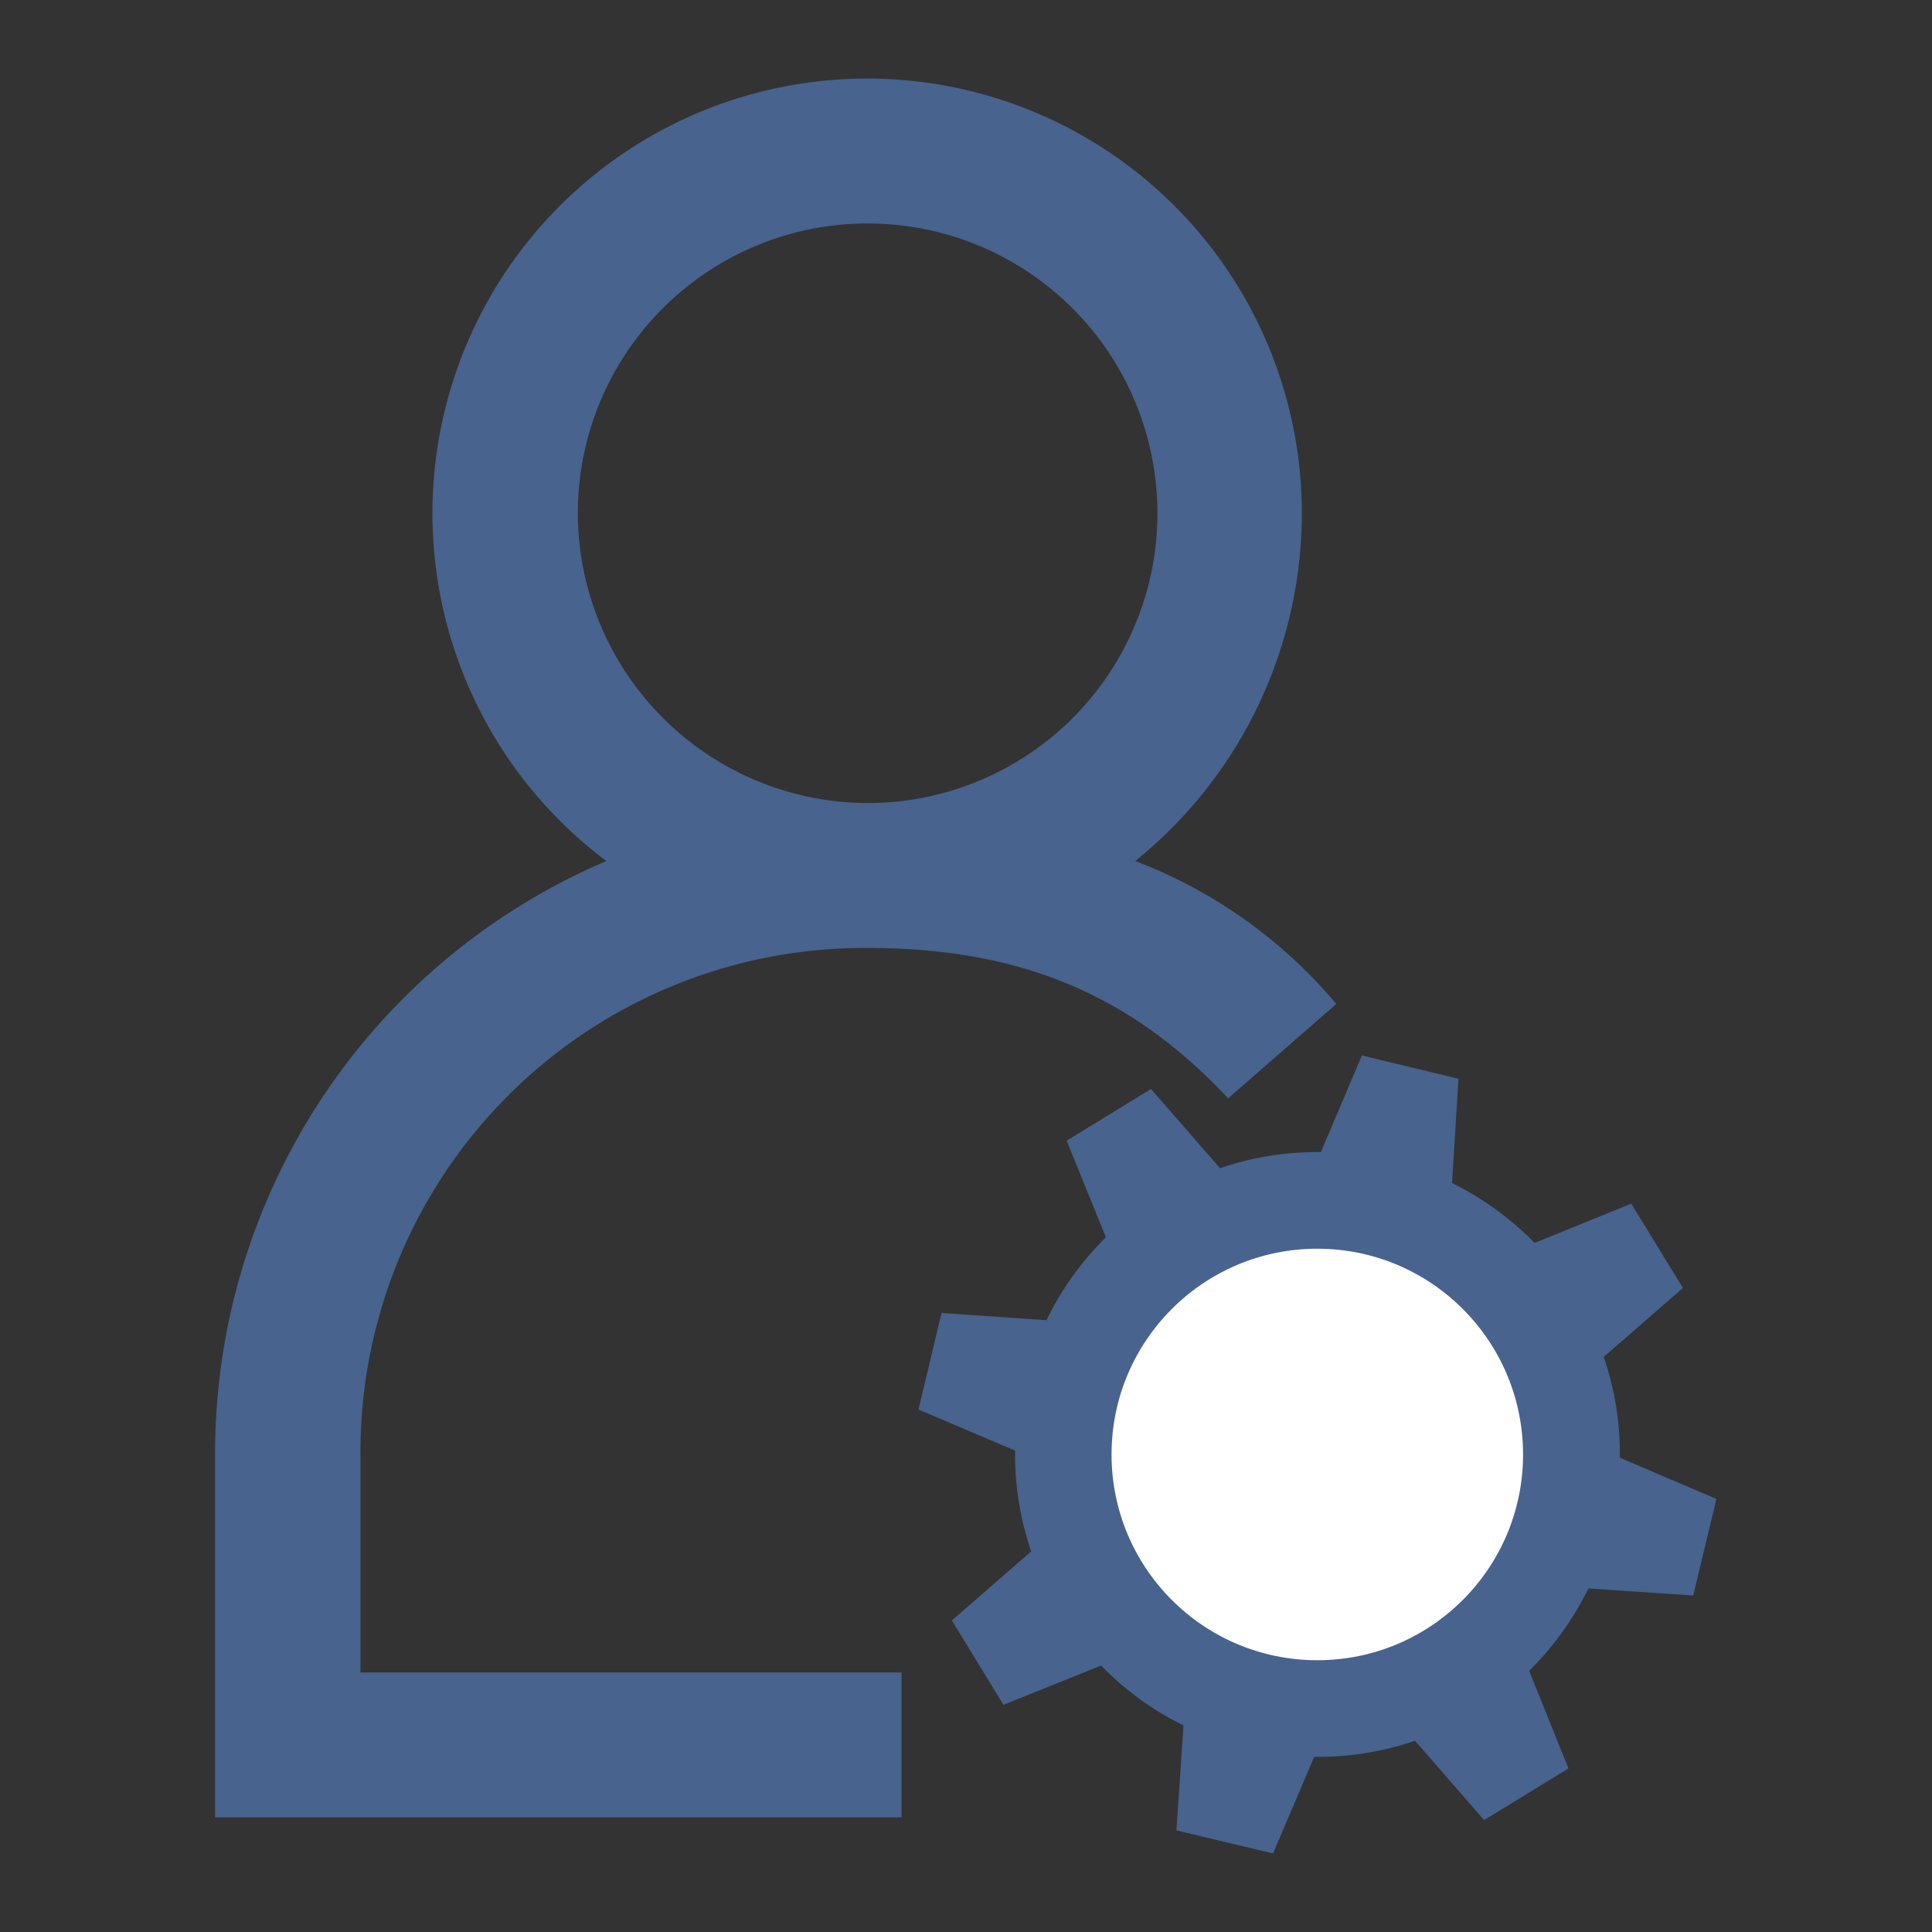 <svg id="Layer_1" data-name="Layer 1" xmlns="http://www.w3.org/2000/svg" viewBox="0 0 120 120"><rect x="0" y="0" width="120" height="120" fill="#333333" stroke="none"/><defs><style>.cls-1{fill:#47638e;}.cls-2{fill:#fff;}</style></defs><g id="user-admin"><path class="cls-1" d="M22.39,90.38a31.31,31.31,0,0,1,31.5-31.5c9,0,16.09,2.59,22.39,9.34L83,62.36a30.41,30.41,0,0,0-12.49-8.88,27.77,27.77,0,0,0,10.35-21.6,27,27,0,1,0-43.2,21.6,40,40,0,0,0-24.3,36.9v22.5H56v-9H22.39Zm13.5-58.5a18,18,0,1,1,18,18A18.05,18.05,0,0,1,35.89,31.88Z"/></g><path class="cls-1" d="M98.66,98.66l6.51.44,1.44-6-6-2.56a18.51,18.51,0,0,0-1-6.26L104.53,80l-3.21-5.24-6,2.44a19,19,0,0,0-5.13-3.72L90.59,67l-6-1.44-2.55,6a18.51,18.51,0,0,0-6.26,1l-4.29-4.92-5.24,3.21,2.44,6A18.54,18.54,0,0,0,65,82l-6.52-.45-1.43,6,6,2.55a18.51,18.51,0,0,0,1,6.26l-4.93,4.29,3.21,5.24,6.06-2.44a18.5,18.5,0,0,0,5.12,3.72l-.44,6.52,6,1.43,2.56-6a18.51,18.51,0,0,0,6.26-1l4.29,4.93,5.24-3.21-2.44-6.06A18.91,18.91,0,0,0,98.66,98.66Z"/><circle class="cls-2" cx="81.82" cy="90.34" r="12.78"/></svg>